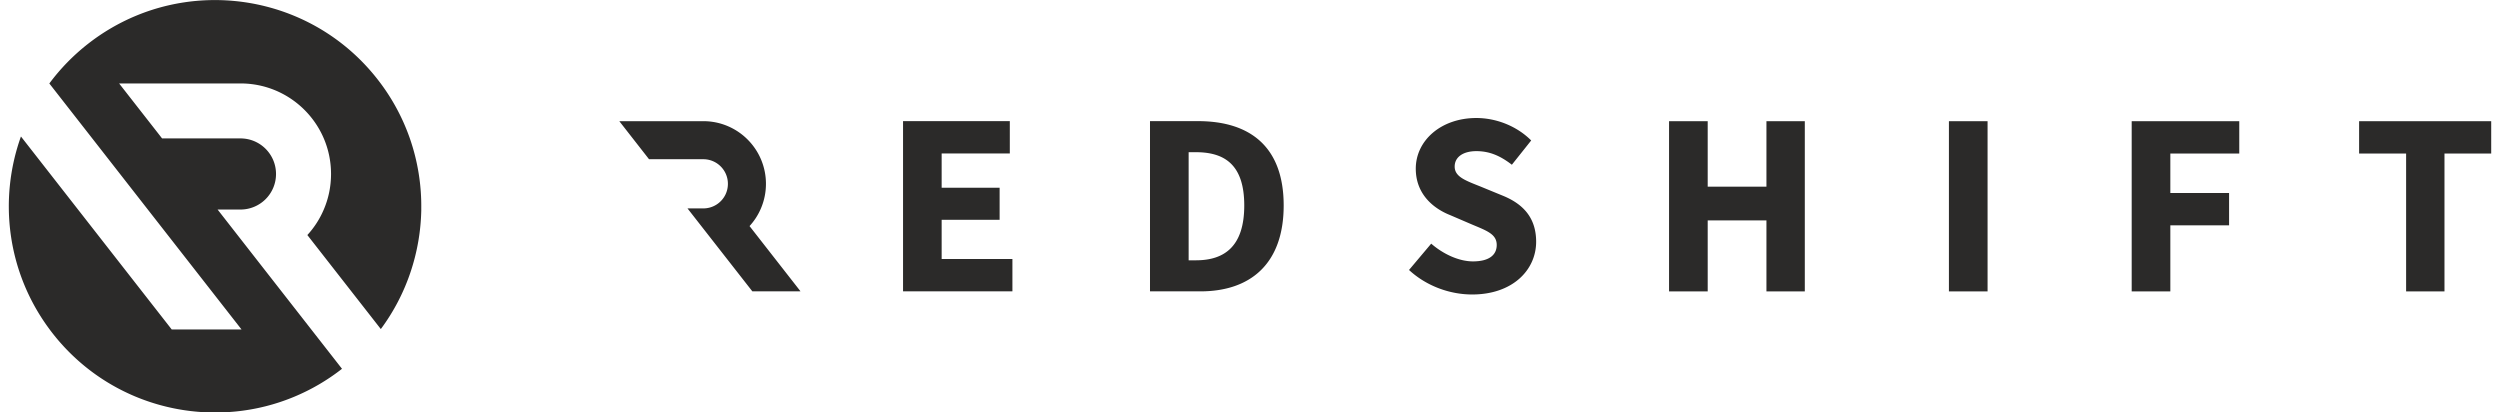 <svg xmlns="http://www.w3.org/2000/svg" xml:space="preserve" fill-rule="evenodd" clip-rule="evenodd" image-rendering="optimizeQuality" shape-rendering="geometricPrecision" text-rendering="geometricPrecision" viewBox="0 0 706.55 117.41" width="200" height="33"><defs><style><![CDATA[
    .fil0 {fill:#2B2A29;fill-rule:nonzero}
   ]]></style></defs><g id="Layer_x0020_1"><path d="M117.4 59.63c-.2 12.09-4.11 24.05-11.52 34.03L84.97 66.9c1.95-2.12 3.54-4.58 4.68-7.27 1.33-3.1 2.06-6.52 2.06-10.11s-.73-7.01-2.06-10.12c-3.93-9.2-13.06-15.65-23.7-15.65H31.39l11.36 14.53.87 1.12h22.32c5.59 0 10.11 4.53 10.11 10.12a10.104 10.104 0 0 1-10.11 10.12h-6.52l11.8 15.11 14.86 19.02 8.75 11.2a58.517 58.517 0 0 1-13.63 7.97 58.186 58.186 0 0 1-16.6 4.18c-19.38 1.94-39.29-5.79-52.16-22.27-.28-.36-.56-.72-.82-1.08C-.54 77.45-2.97 56.78 3.45 38.85l42.91 54.92h19.87L39.56 59.64l-15.8-20.23-12.23-15.65a58.9 58.9 0 0 1 11.03-11.3 58.87 58.87 0 0 1 13.63-7.97c23.77-9.88 52.14-3.18 68.76 18.09a58.573 58.573 0 0 1 9.2 16.83 58.798 58.798 0 0 1 3.24 20.23zM254.51 82.93h31.14v-9.21h-20.14V62.57h16.5v-9.14h-16.5v-9.74h19.4v-9.21h-30.39v48.45zm70.3 0h14.35c14.19 0 23.7-7.81 23.7-24.45 0-16.65-9.51-24-24.38-24h-13.67v48.45zm11-8.84V43.32h2.08c8.17 0 13.75 3.57 13.75 15.16s-5.58 15.61-13.75 15.61h-2.08zm62.72 2.75c4.98 4.61 11.67 6.98 17.98 6.98 11.52 0 18.21-6.98 18.21-15.01 0-6.84-3.71-10.78-9.59-13.15l-6.16-2.53c-4.24-1.71-7.44-2.75-7.44-5.72 0-2.75 2.46-4.39 6.17-4.39 3.87 0 6.92 1.41 10.11 3.87l5.5-6.91c-4.16-4.16-10.03-6.39-15.61-6.39-10.03 0-17.24 6.39-17.24 14.42 0 7.06 4.75 11.22 9.81 13.23l6.24 2.68c4.24 1.78 6.99 2.75 6.99 5.8 0 2.9-2.23 4.68-6.76 4.68-4.01 0-8.47-2.08-11.89-5.05l-6.32 7.5zm74.02 6.1h11V62.73h16.72v20.21h10.92V34.49h-10.92v18.65h-16.72V34.49h-11v48.45zm79.66 0h11V34.49h-11v48.45zm52.02 0h11v-18.8h16.72v-9.21h-16.72V43.71h19.62V34.5h-30.62v48.45zm78.1 0h10.93V43.7h13.3v-9.21h-37.6v9.21h13.38v39.24zM225.32 82.86c-.02.02-.03.05-.05.07h-13.64l-10.29-13.16-8.17-10.45h4.51a7 7 0 0 0 6.24-3.83c.48-.95.75-2.03.75-3.17 0-3.87-3.14-7-7-7h-15.45l-.6-.77-7.86-10.06h23.91c7.36 0 13.68 4.46 16.4 10.83.92 2.15 1.43 4.52 1.43 7 0 2.49-.51 4.85-1.43 7-.79 1.86-1.89 3.56-3.24 5.03l14.47 18.52z" class="fil0"/></g></svg>